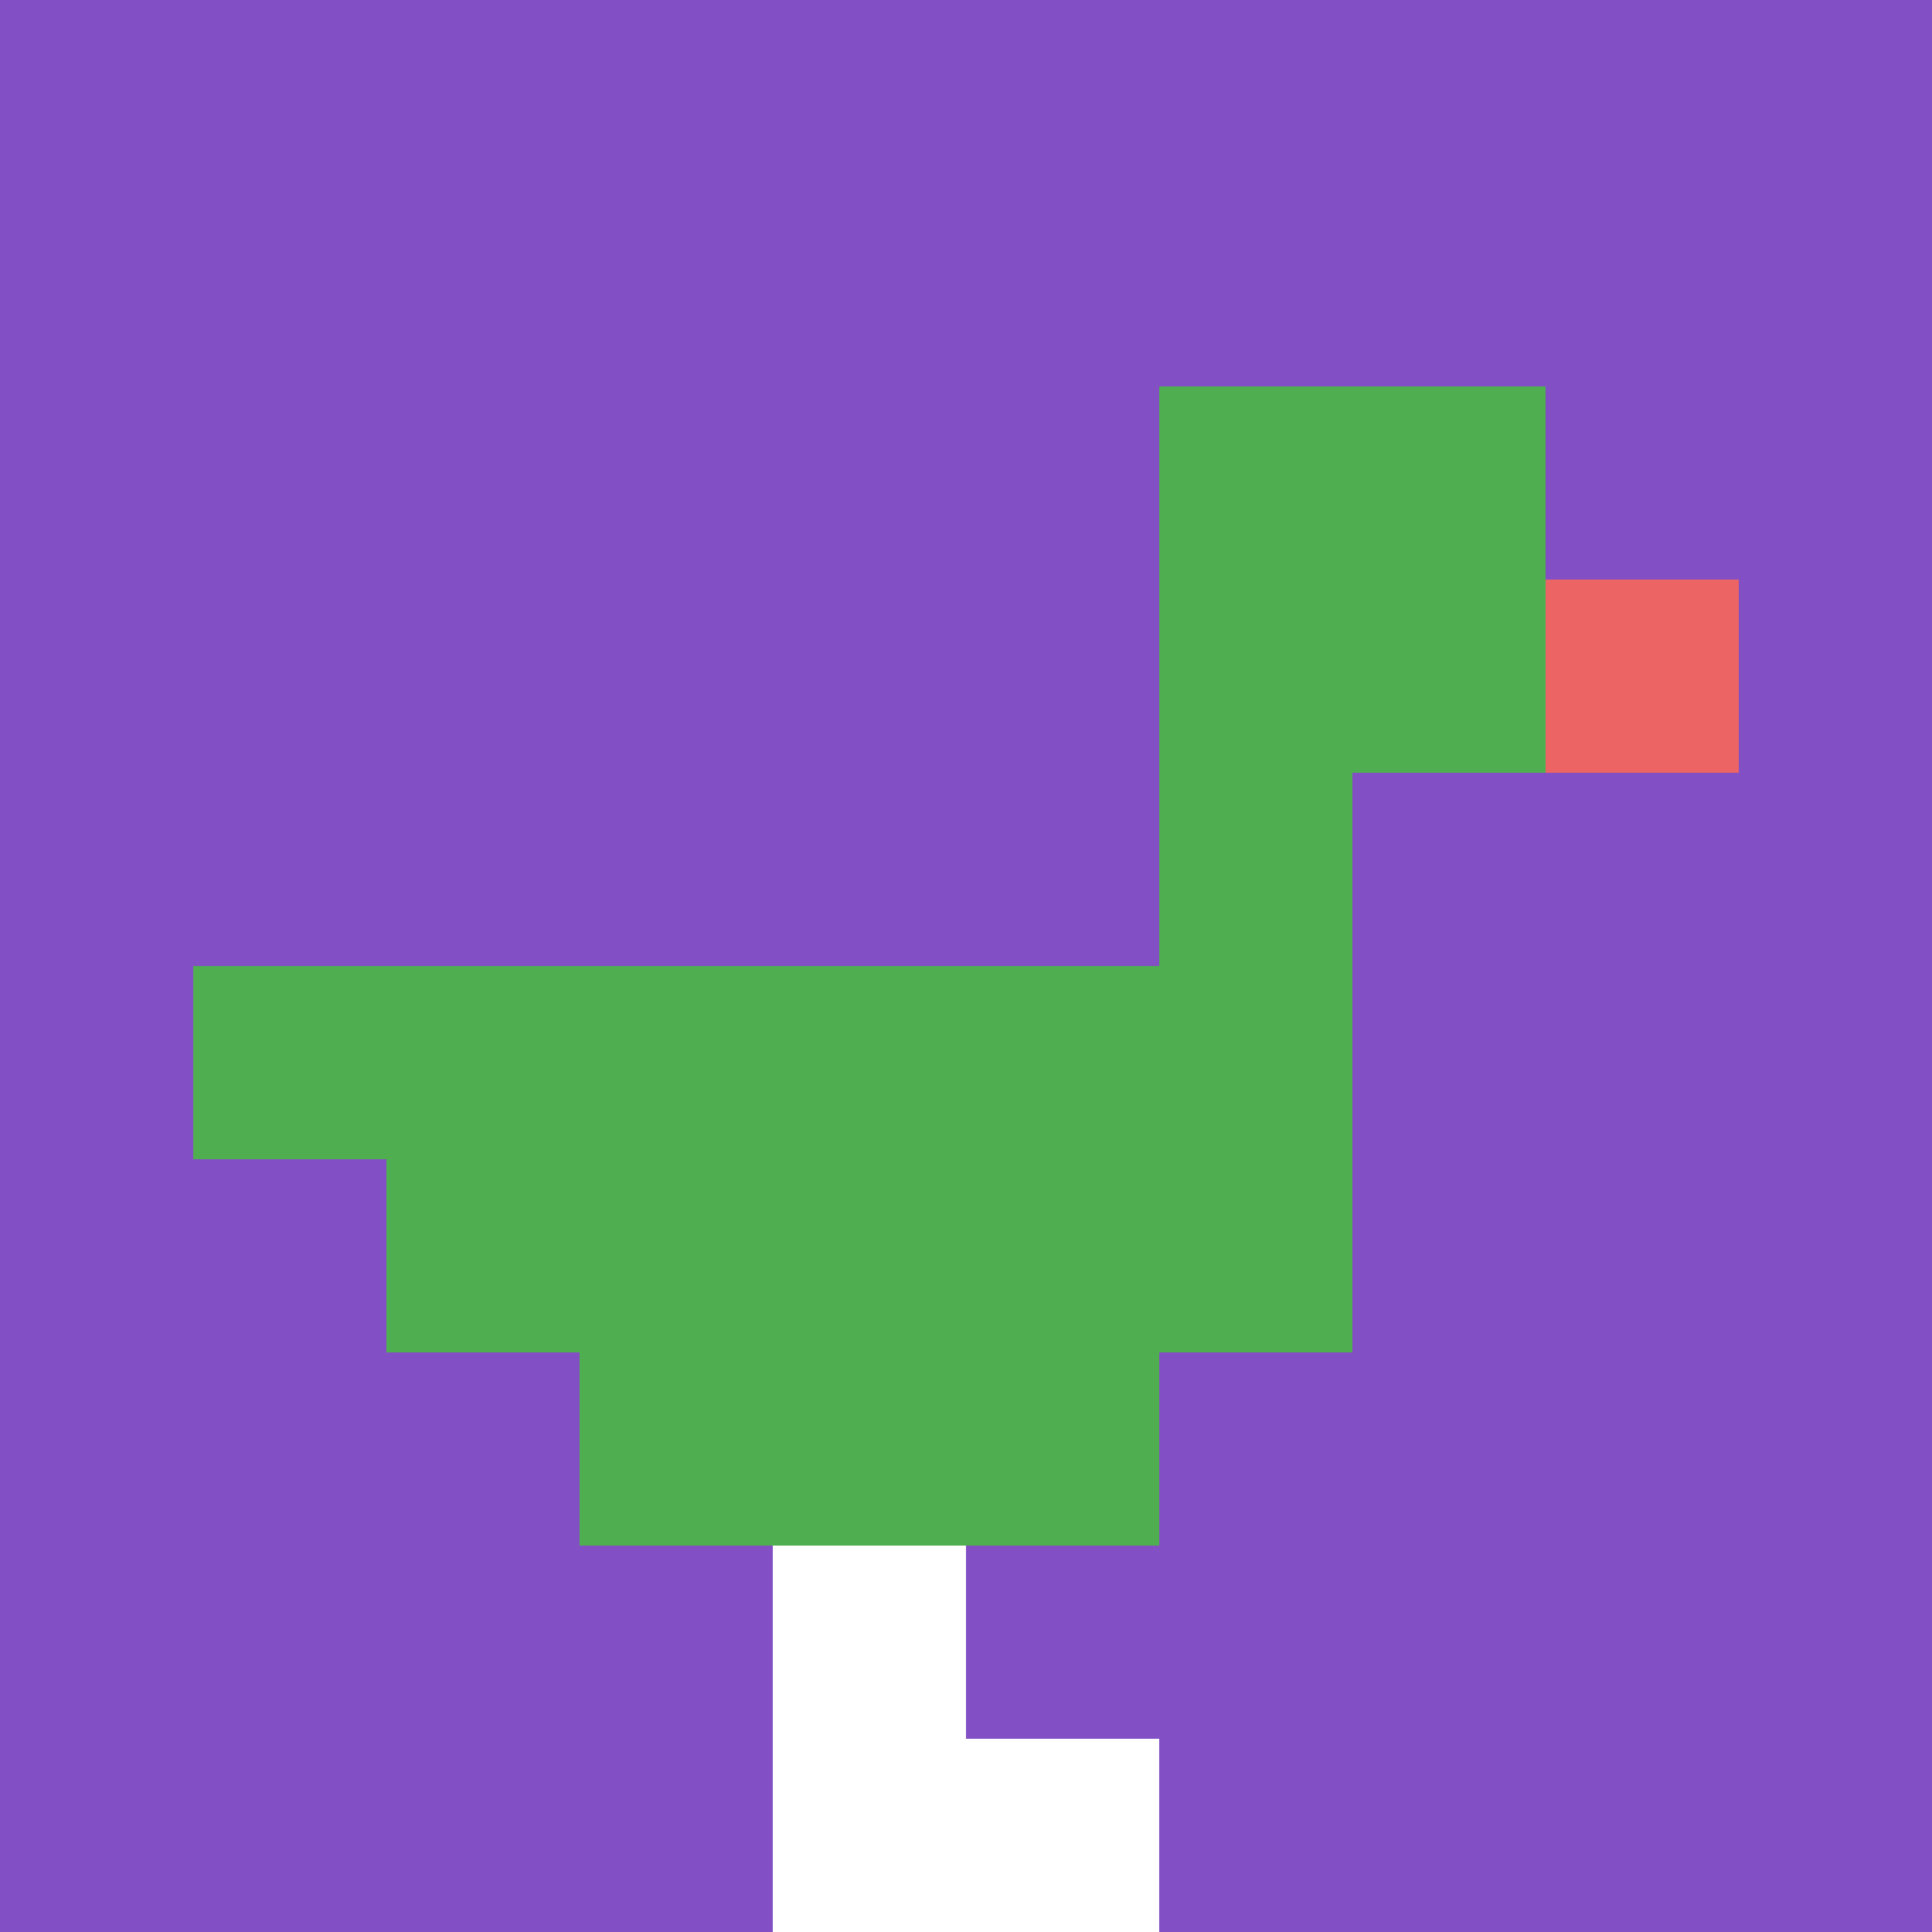 <svg xmlns="http://www.w3.org/2000/svg" version="1.1" width="754" height="754"><title>'goose-pfp-52356' by Dmitri Cherniak</title><desc>seed=52356
backgroundColor=#ffffff
padding=0
innerPadding=0
timeout=100
dimension=1
border=false
Save=function(){return n.handleSave()}
frame=186

Rendered at Tue Oct 03 2023 22:54:30 GMT-0500 (Central Daylight Time)
Generated in 1ms
</desc><defs></defs><rect width="100%" height="100%" fill="#ffffff"></rect><g><g id="0-0"><rect x="0" y="0" height="754" width="754" fill="#834FC4"></rect><g><rect id="0-0-6-2-2-2" x="452.4" y="150.8" width="150.8" height="150.8" fill="#4FAE4F"></rect><rect id="0-0-6-2-1-4" x="452.4" y="150.8" width="75.4" height="301.6" fill="#4FAE4F"></rect><rect id="0-0-1-5-5-1" x="75.4" y="377" width="377" height="75.4" fill="#4FAE4F"></rect><rect id="0-0-2-5-5-2" x="150.8" y="377" width="377" height="150.8" fill="#4FAE4F"></rect><rect id="0-0-3-5-3-3" x="226.2" y="377" width="226.2" height="226.2" fill="#4FAE4F"></rect><rect id="0-0-8-3-1-1" x="603.2" y="226.2" width="75.4" height="75.4" fill="#EC6463"></rect><rect id="0-0-4-8-1-2" x="301.6" y="603.2" width="75.4" height="150.8" fill="#ffffff"></rect><rect id="0-0-4-9-2-1" x="301.6" y="678.6" width="150.8" height="75.4" fill="#ffffff"></rect></g><rect x="0" y="0" stroke="white" stroke-width="0" height="754" width="754" fill="none"></rect></g></g></svg>